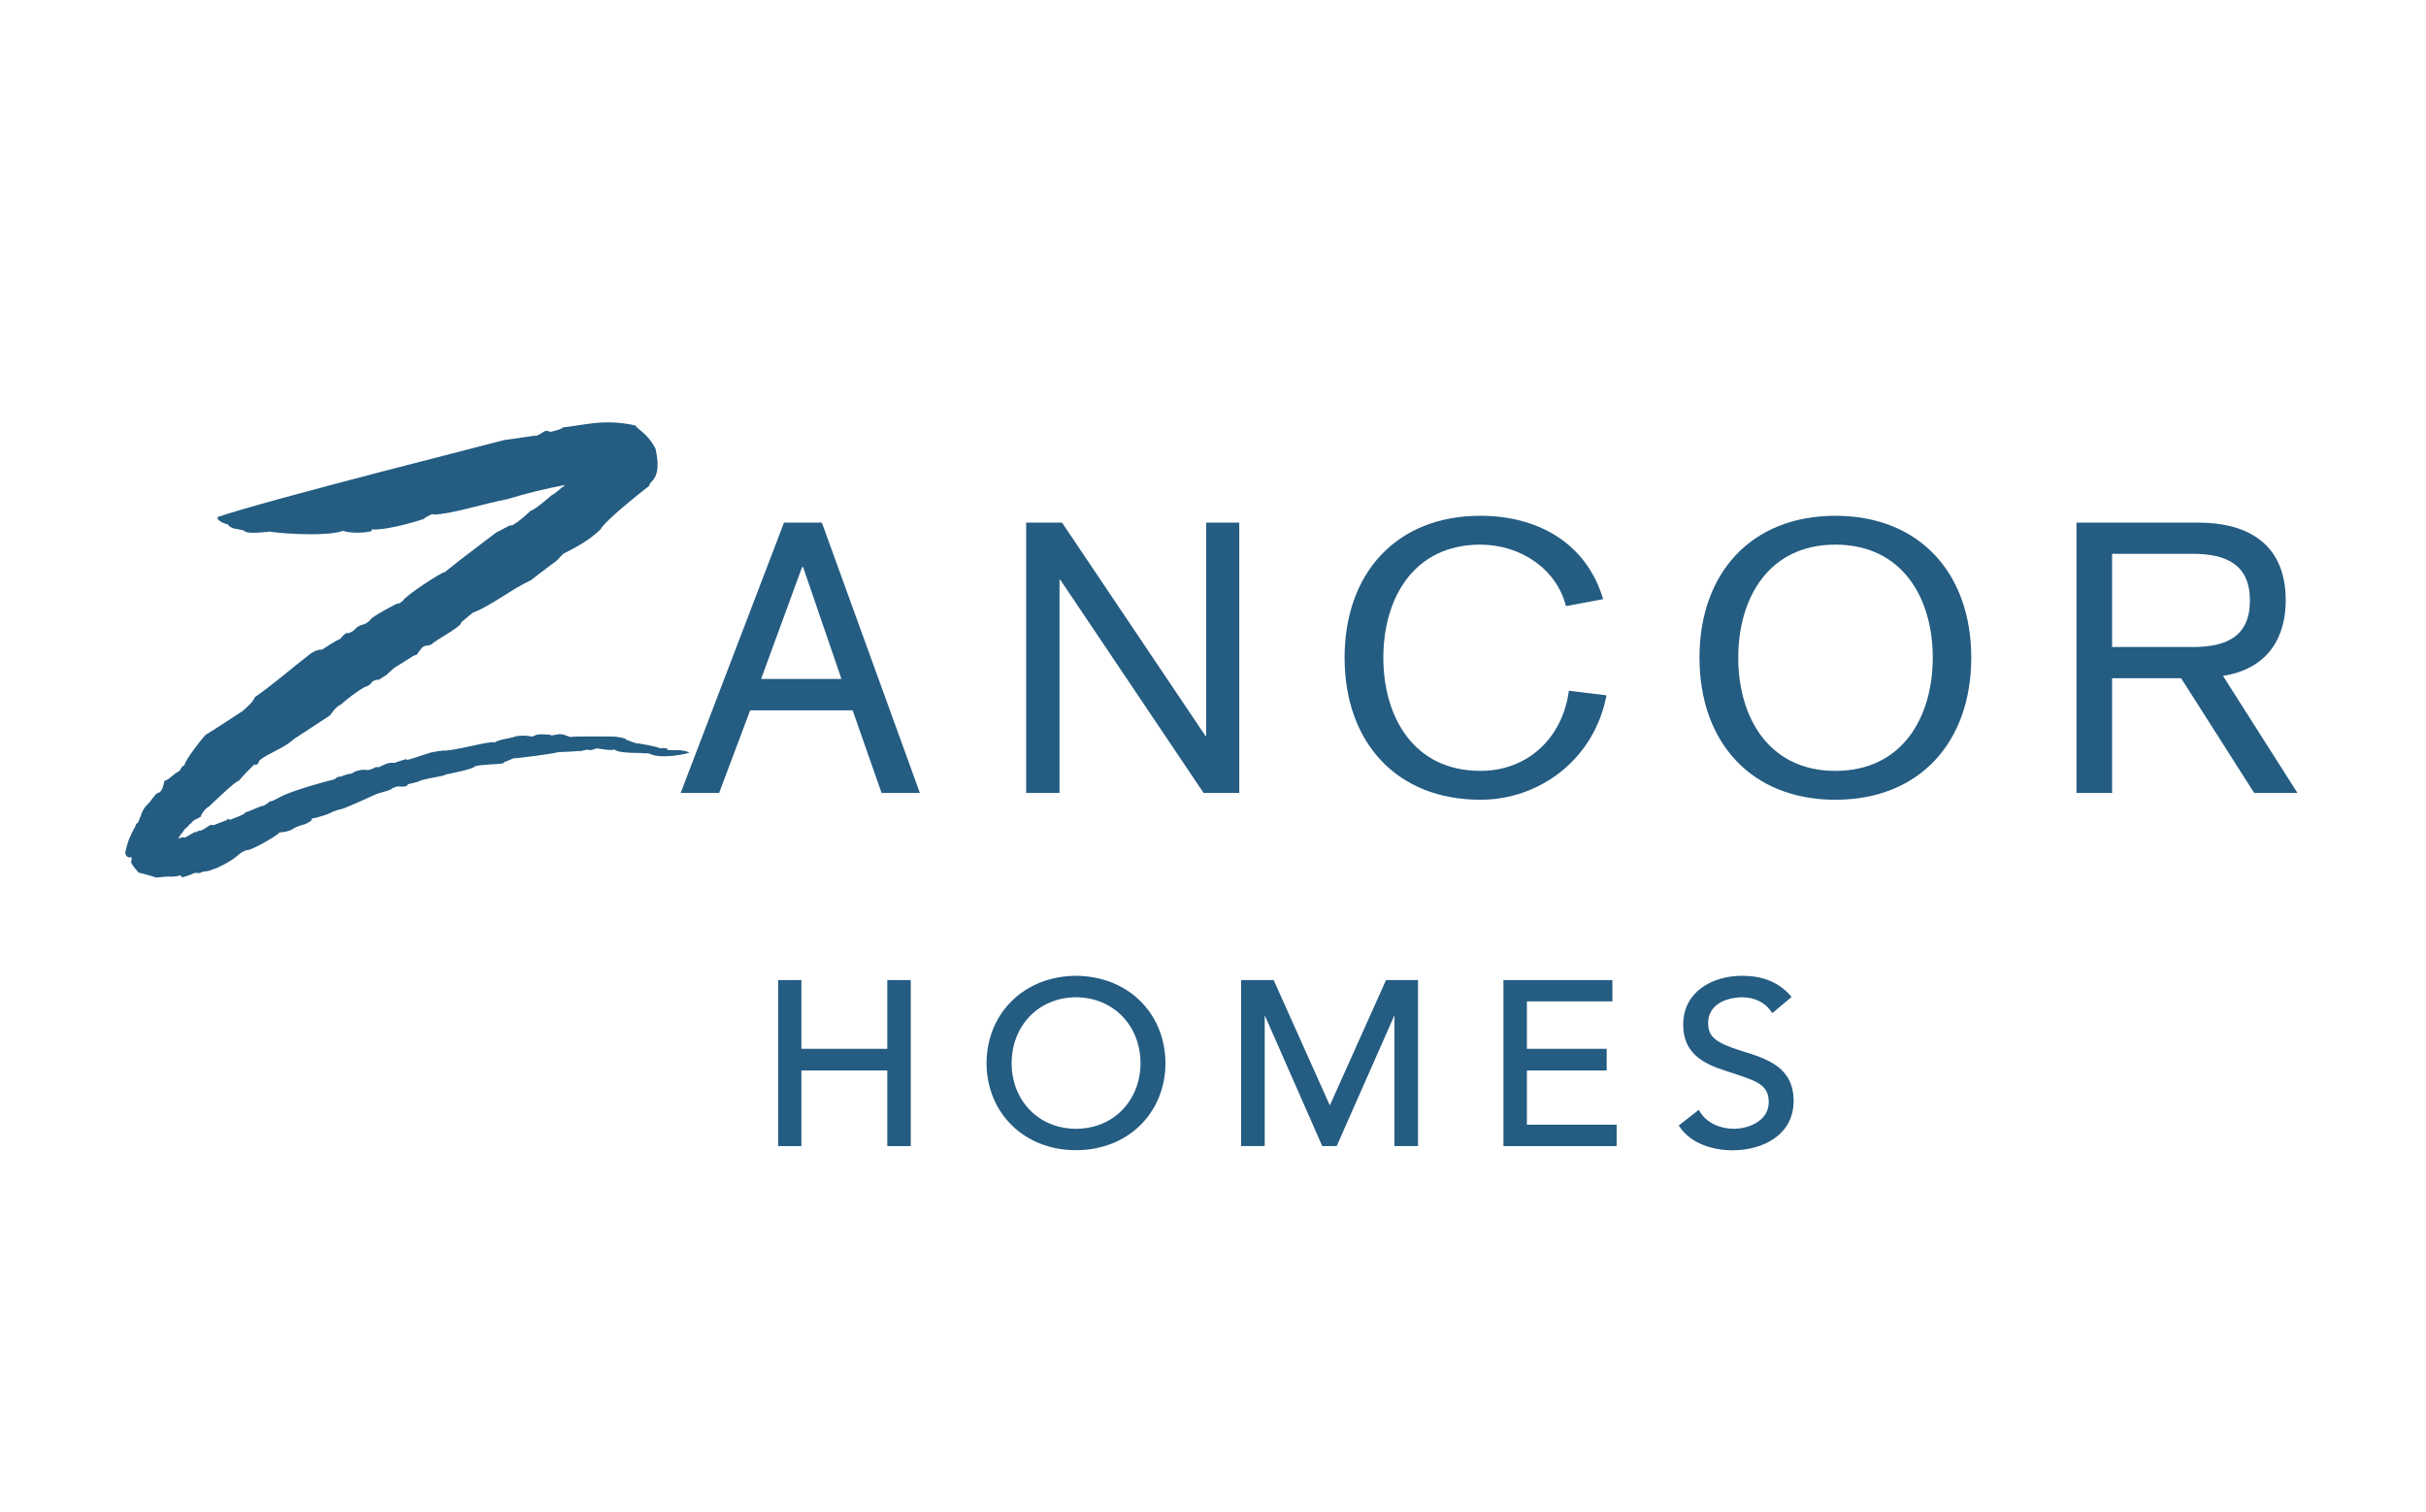 <?xml version="1.0" encoding="utf-8"?>
<!-- Generator: Adobe Illustrator 16.0.0, SVG Export Plug-In . SVG Version: 6.00 Build 0)  -->
<!DOCTYPE svg PUBLIC "-//W3C//DTD SVG 1.1//EN" "http://www.w3.org/Graphics/SVG/1.1/DTD/svg11.dtd">
<svg version="1.1" id="el_fw0nqAt2nq" xmlns="http://www.w3.org/2000/svg" xmlns:xlink="http://www.w3.org/1999/xlink" x="0px"
	 y="0px" width="446px" height="278px" viewBox="0 0 446 278" enable-background="new 0 0 446 278" xml:space="preserve">
<g id="el_HCcWxrEPFA">
	<g id="el_5mk5f-_TAz">
		<path id="el_yCGQTiAjgH" fill="#245C82" d="M320.281,193.234c-4.952-1.57-6.254-2.631-6.254-5.197c0-3.25,3.08-4.656,6.254-4.709
			c2.134,0,4.162,0.865,5.321,2.619l0.223,0.299l0.254-0.213l3.278-2.756l-0.205-0.267c-2.353-2.651-5.438-3.633-8.871-3.633
			c-5.537,0-10.838,2.986-10.838,8.949c-0.019,5.196,3.521,7.188,7.879,8.547c5.576,1.836,7.845,2.358,7.845,5.791
			c-0.008,3.146-3.327,4.815-6.378,4.838c-2.574,0-5.067-1.071-6.298-3.185l-0.169-0.303l-3.703,2.887l0.19,0.279
			c2.171,3.131,6.111,4.252,9.738,4.281c5.665-0.027,11.194-2.904,11.194-9.078C329.744,196.3,325.052,194.662,320.281,193.234z"/>
		<polygon id="el_fEdEbAIwYk" fill="#245C82" points="280.706,196.779 295.375,196.779 295.375,192.8 280.706,192.8 
			280.706,184.083 296.423,184.083 296.423,180.166 276.395,180.166 276.395,180.503 276.395,210.684 276.395,210.684 
			297.206,210.684 297.206,206.746 280.706,206.746 		"/>
		<polygon id="el_TeV0OG3ruQ" fill="#245C82" points="244.48,203.205 234.154,180.166 228.171,180.166 228.171,180.503 
			228.171,210.684 232.509,210.684 232.509,186.636 243.086,210.684 245.545,210.684 245.736,210.684 256.359,186.636 
			256.359,210.684 260.688,210.684 260.688,180.166 254.811,180.166 		"/>
		<path id="el_1gc8uljqvQ7" fill="#245C82" d="M197.81,179.378c-9.516,0.056-16.405,6.849-16.44,16.072
			c0.035,9.176,6.924,15.983,16.44,15.983c9.548,0,16.405-6.811,16.45-15.983C214.215,186.229,207.358,179.436,197.81,179.378z
			 M197.811,207.503c-7.044-0.022-11.831-5.375-11.831-12.053c0-6.729,4.787-12.074,11.831-12.127
			c7.069,0.053,11.855,5.395,11.864,12.127C209.665,202.128,204.879,207.482,197.811,207.503z"/>
		<polygon id="el_Ffsh3z6gKwH" fill="#245C82" points="163.122,192.8 147.331,192.8 147.331,180.166 143.054,180.166 
			143.054,180.503 143.054,210.684 147.331,210.684 147.331,196.781 163.122,196.781 163.122,210.684 167.436,210.684 
			167.436,180.166 163.122,180.166 		"/>
	</g>
</g>
<g id="el_-LX_xfuQK7h">
	<g id="el_wffNBuDgqwz_xLIerMCYa">
		<g id="el_wffNBuDgqwz">
			<path id="el_fRktd39e-Sp" fill="#245C82" d="M408.679,124.246c8.661-1.371,11.533-7.522,11.533-13.878
				c0-11.261-8.166-14.294-16-14.294h-22.467v49.693h6.548v-21.092h12.688l13.433,21.092h7.956L408.679,124.246z M388.293,118.938
				v-17.132h14.867c6.136,0,10.471,2,10.471,8.562c0,6.651-4.335,8.57-10.471,8.57H388.293z"/>
			<path id="el_KlIHfiL5Gjq" fill="#245C82" d="M337.415,94.817c-15.507,0-24.978,10.588-24.979,26.077
				c0,15.503,9.475,26.124,24.979,26.124c15.504,0,24.984-10.621,24.984-26.124C362.398,105.405,352.919,94.817,337.415,94.817z
				 M337.415,141.71c-12.258,0-17.851-9.874-17.851-20.816c0-10.955,5.593-20.775,17.851-20.775
				c12.315,0,17.907,9.819,17.907,20.775C355.322,131.837,349.73,141.71,337.415,141.71z"/>
			<path id="el_i25D1h61XMx" fill="#245C82" d="M295.341,127.822l-6.916-0.845c-1.18,8.818-7.684,14.731-16.268,14.731
				c-12.235,0-17.841-9.872-17.841-20.815c0-10.955,5.604-20.775,17.841-20.775c7.428,0,14.045,4.533,15.729,11.305l6.834-1.281
				c-3.015-10.183-11.842-15.327-22.563-15.327c-15.466,0-24.966,10.588-24.966,26.077c0,15.503,9.5,26.124,24.966,26.124
				C283.102,147.016,293.109,139.547,295.341,127.822z"/>
			<polygon id="el_qMdhgGvDUaY" fill="#245C82" points="221.744,135.287 221.614,135.287 195.247,96.074 188.651,96.074 
				188.651,145.768 194.785,145.768 194.785,106.6 194.94,106.6 221.271,145.768 227.829,145.768 227.829,96.074 221.744,96.074 			
				"/>
			<path id="el_HqUA5EwUVCI" fill="#245C82" d="M144.132,96.074l-18.997,49.693h7.069l5.708-15.189h18.838l5.32,15.189h7.044
				l-18.023-49.693H144.132z M139.922,124.809l7.542-20.577h0.175l7.054,20.577H139.922L139.922,124.809z"/>
			<path id="el_om96DoJRWa6" fill="#245C82" d="M122.56,137.802c0.688-0.228-0.898-0.368-1.228-0.228
				c-0.271-0.291-3.946-0.967-4.279-0.916c-0.755-0.183-2.057-0.757-2.057-0.757c0.152-0.25-1.975-0.497-1.975-0.497
				s-7.492-0.104-8.154,0.078c-0.64-0.195-1.182-0.416-1.182-0.416c-0.733-0.206-1.098-0.058-1.098-0.058s-0.768,0.099-1.29,0.202
				v-0.103c0,0-1.596-0.246-2.625-0.041l-0.86,0.338c-1.644-0.364-3.38-0.04-3.346,0.092c-1.005,0.254-2.61,0.422-3.568,1
				c-0.461-0.467-8.037,1.757-9.491,1.456l-0.333,0.103c-0.118-0.103-1.938,0.294-1.938,0.294c-0.52,0.158-3.757,1.252-4.186,1.334
				c-0.118,0-0.458-0.082-0.164-0.218c-0.697,0.327-1.87,0.548-2.186,0.776c-0.416,0-0.934-0.229-2.484,0.564l-0.461,0.217h-0.566
				c-0.507,0.211-0.801,0.453-1.452,0.541c0,0-1.726-0.33-2.979,0.651c-0.142-0.03-1.051,0.127-2.103,0.584
				c0.046-0.151-0.625,0.099-0.625,0.099l-0.37,0.344c0,0-8.154,2.02-10.542,3.541l-1.027,0.49c-0.651,0-0.249,0.182-1.526,0.84
				c-0.803,0.076-2.552,1.088-3.474,1.246l0.048,0.149c-0.769,0.515-1.903,0.822-2.778,1.205c-0.048-0.157-0.448-0.229-0.662,0.088
				c0,0-1.809,0.671-2.397,0.912c-0.581-0.438-1.515,0.92-2.601,1.025c0.072-0.188-0.285,0.057-0.629,0.391l0.026-0.291
				l-2.033,1.166c-0.271-0.246-0.814,0.013-1.241,0.209c0.248-0.403,0.484-0.782,0.709-1.121l-0.023,0.195
				c0.709-1.315,0.956-0.974,1.57-1.916l-0.034,0.155l0.684-0.729c0,0,1.856-0.871,1.289-0.778c0.155-0.451,0.804-1.4,1.454-1.715
				c0.614-0.564,5.271-5.064,5.494-4.72c0.995-1.178,1.822-2.008,2.897-3.06c0.626,0.371,0.934-0.739,0.934-0.739
				c1.642-1.327,4.184-2.11,5.967-3.61l0.392-0.334c2.138-1.394,4.916-3.199,6.606-4.327c0.426-0.578,1.027-1.504,1.938-1.986
				l-0.046,0.081c1.417-1.217,2.93-2.471,4.74-3.436c-0.025,0.231,0.838-0.456,0.838-0.456c0.271-0.617,1.144-0.805,1.522-0.757
				l1.454-0.93c0.143-0.22,2.068-1.842,1.56-1.378l2.848-1.77c0,0,0.674-0.537,1.064-0.48c0.272-0.405,1.005-1.349,1.005-1.349
				c0.555-0.544,1.217-0.225,1.831-0.655c0.416-0.621,5.616-3.257,5.378-4.011l2.092-1.731c3.451-1.312,7.103-4.338,10.769-6.022
				c1.371-1.121,4.658-3.548,4.658-3.548l1.241-1.29c2.068-1.037,4.775-2.445,6.841-4.474c0.936-1.809,8.958-8.011,8.958-8.011
				c0.048-1.07,2.459-1.015,1.149-6.861c-1.456-2.753-3.12-3.385-3.711-4.238c-5.733-1.305-9.526,0-13.237,0.338
				c-0.451,0.386-1.443,0.618-2.259,0.831l-0.921-0.213c-0.745,0.301-1.443,1.07-2.223,0.945l-5.54,0.799
				c-0.377,0.158-42.628,10.765-52.554,14.114c-0.333,0.416,0.588,1.078,1.831,1.379c0,0,0.307,0.43,0.53,0.5l0.568,0.25
				c0.226,0,1.88,0.375,1.88,0.375c0.318,0.739,4.062,0.257,4.062,0.257c0.249,0.037,0.462-0.07,0.649-0.095
				c0.215,0.217,10.083,1.104,13.51-0.106c0.534,0.257,3.096,0.581,5.249,0.051l-0.046-0.312c3.224,0.217,9.619-1.927,9.619-1.927
				c0.377-0.412,1.086-0.646,1.62-0.938c0.118,0.125,0.046,0.309,0.118,0.125c3.074,0,8.995-1.926,13.746-2.86
				c3.273-1.011,7.029-1.927,10.527-2.581c-0.945,0.654-1.854,1.636-2.469,1.863c0,0-3.18,2.798-3.877,2.872
				c-0.719,0.665-2.103,1.989-3.414,2.691c-0.426-0.165-1.928,0.868-2.991,1.361c-1.822,1.364-6.691,5.091-6.691,5.091l-2.753,2.188
				c-0.249-0.257-7.34,4.397-7.634,5.209c-0.379,0.239-0.65,0.614-0.827,0.5c0.07-0.279-5.107,2.603-5.059,2.879
				c-1.324,1.529-1.678,0.573-2.956,1.864c0,0-0.283,0.441-1.215,0.743c-0.414-0.265-1.147,0.606-1.432,1.004
				c-1.003,0.423-2.364,1.363-3.439,2.033c-0.059-0.07-1.158-0.019-2.281,0.89c-3.059,2.324-6.854,5.673-10.009,7.801
				c-0.368,0.927-1.314,1.699-2.211,2.533c0,0-5.801,3.82-6.676,4.302c-0.296-0.03-4.373,5.342-4.021,5.646
				c-0.639,0.281-0.675,0.809-1.086,1.188c-0.958,0.426-1.761,1.549-2.625,1.729c-0.224,0.521-0.165,1.323-0.851,2.092
				c-0.814,0.246-0.875,0.558-0.875,0.558c-0.604,0.6-0.827,1.229-1.727,2.004c0,0-0.884,1.17-0.86,1.723
				c-0.395,0.512-0.322,1.354-0.899,1.52c0,0,0.081,0.084-0.709,1.508l-0.427,0.916c-0.509,1.004-0.888,2.938-0.888,2.938
				c0.18,0.916,0.829,0.904,1.158,0.758c0.189,1.168-0.801,0.404,1.29,2.859c0.78,0.16,1.831,0.482,2.954,0.805
				c0.072,0.27,1.372-0.084,2.897-0.084c-0.131,0.117,0.729,0,0.603-0.037c1.18,0.096,1.051-0.521,1.513,0.154
				c-0.084,0.158,1.642-0.457,1.642-0.457c1.241-0.721,1.419,0.035,1.985-0.471c0.745-0.25,1.158,0,2.162-0.562
				c0.344,0.025,1.241-0.496,1.241-0.496c0.875-0.352,2.257-1.229,2.329-1.317c1.146-0.724,1.314-1.273,2.601-1.678
				c0.296,0.317,5.2-2.354,6.041-3.259c0.354,0.062,1.972-0.215,2.586-0.728c0.581-0.338,0.864-0.395,1.678-0.68
				c-0.057,0.18,2.306-0.904,1.491-1.117c0,0,1.156-0.153,1.454-0.319c0.329-0.043,2.364-0.713,2.421-0.906l1.419-0.475
				c0.188,0.213,6.265-2.601,6.265-2.601c0.897-0.51,3.191-0.811,3.333-1.272l1.017-0.351c0.105,0,1.772,0.271,1.879-0.393
				c0,0,1.75-0.379,1.974-0.5c0.968-0.582,4.974-0.961,4.952-1.279c0,0,5.412-1.02,5.459-1.553c0.731-0.221,4.646-0.422,4.646-0.422
				s1.039-0.18,0.599-0.295c0,0,0.958-0.295,1.774-0.722c0.175,0.099,7.729-0.875,8.131-1.11c0.544-0.07,2.682-0.07,3.934-0.239
				v0.084l1.277-0.265c-0.035-0.062,0.461-0.062,0.745,0.041c0.059,0.037,0.958-0.162,1.1-0.331c0.544-0.011,2.801,0.53,3.369,0.195
				c0.851,0.89,6.358,0.57,4.941,0.688l1.417,0.041c2.127,1.176,7.112,0.062,7.481-0.158
				C125.007,137.574,123.577,138.114,122.56,137.802z"/>
		</g>
	</g>
</g>
<script>
	(function(){var a=document.querySelector(&apos;#el_fw0nqAt2nq&apos;),b=a.querySelectorAll(&apos;style&apos;),c=function(d){b.forEach(function(f){var g=f.textContent;g&amp;&amp;(f.textContent=g.replace(/transform-box:[^;\r\n]*/gi,&apos;transform-box: &apos;+d))})};c(&apos;initial&apos;),window.requestAnimationFrame(function(){return c(&apos;fill-box&apos;)})})();
	</script>
</svg>
